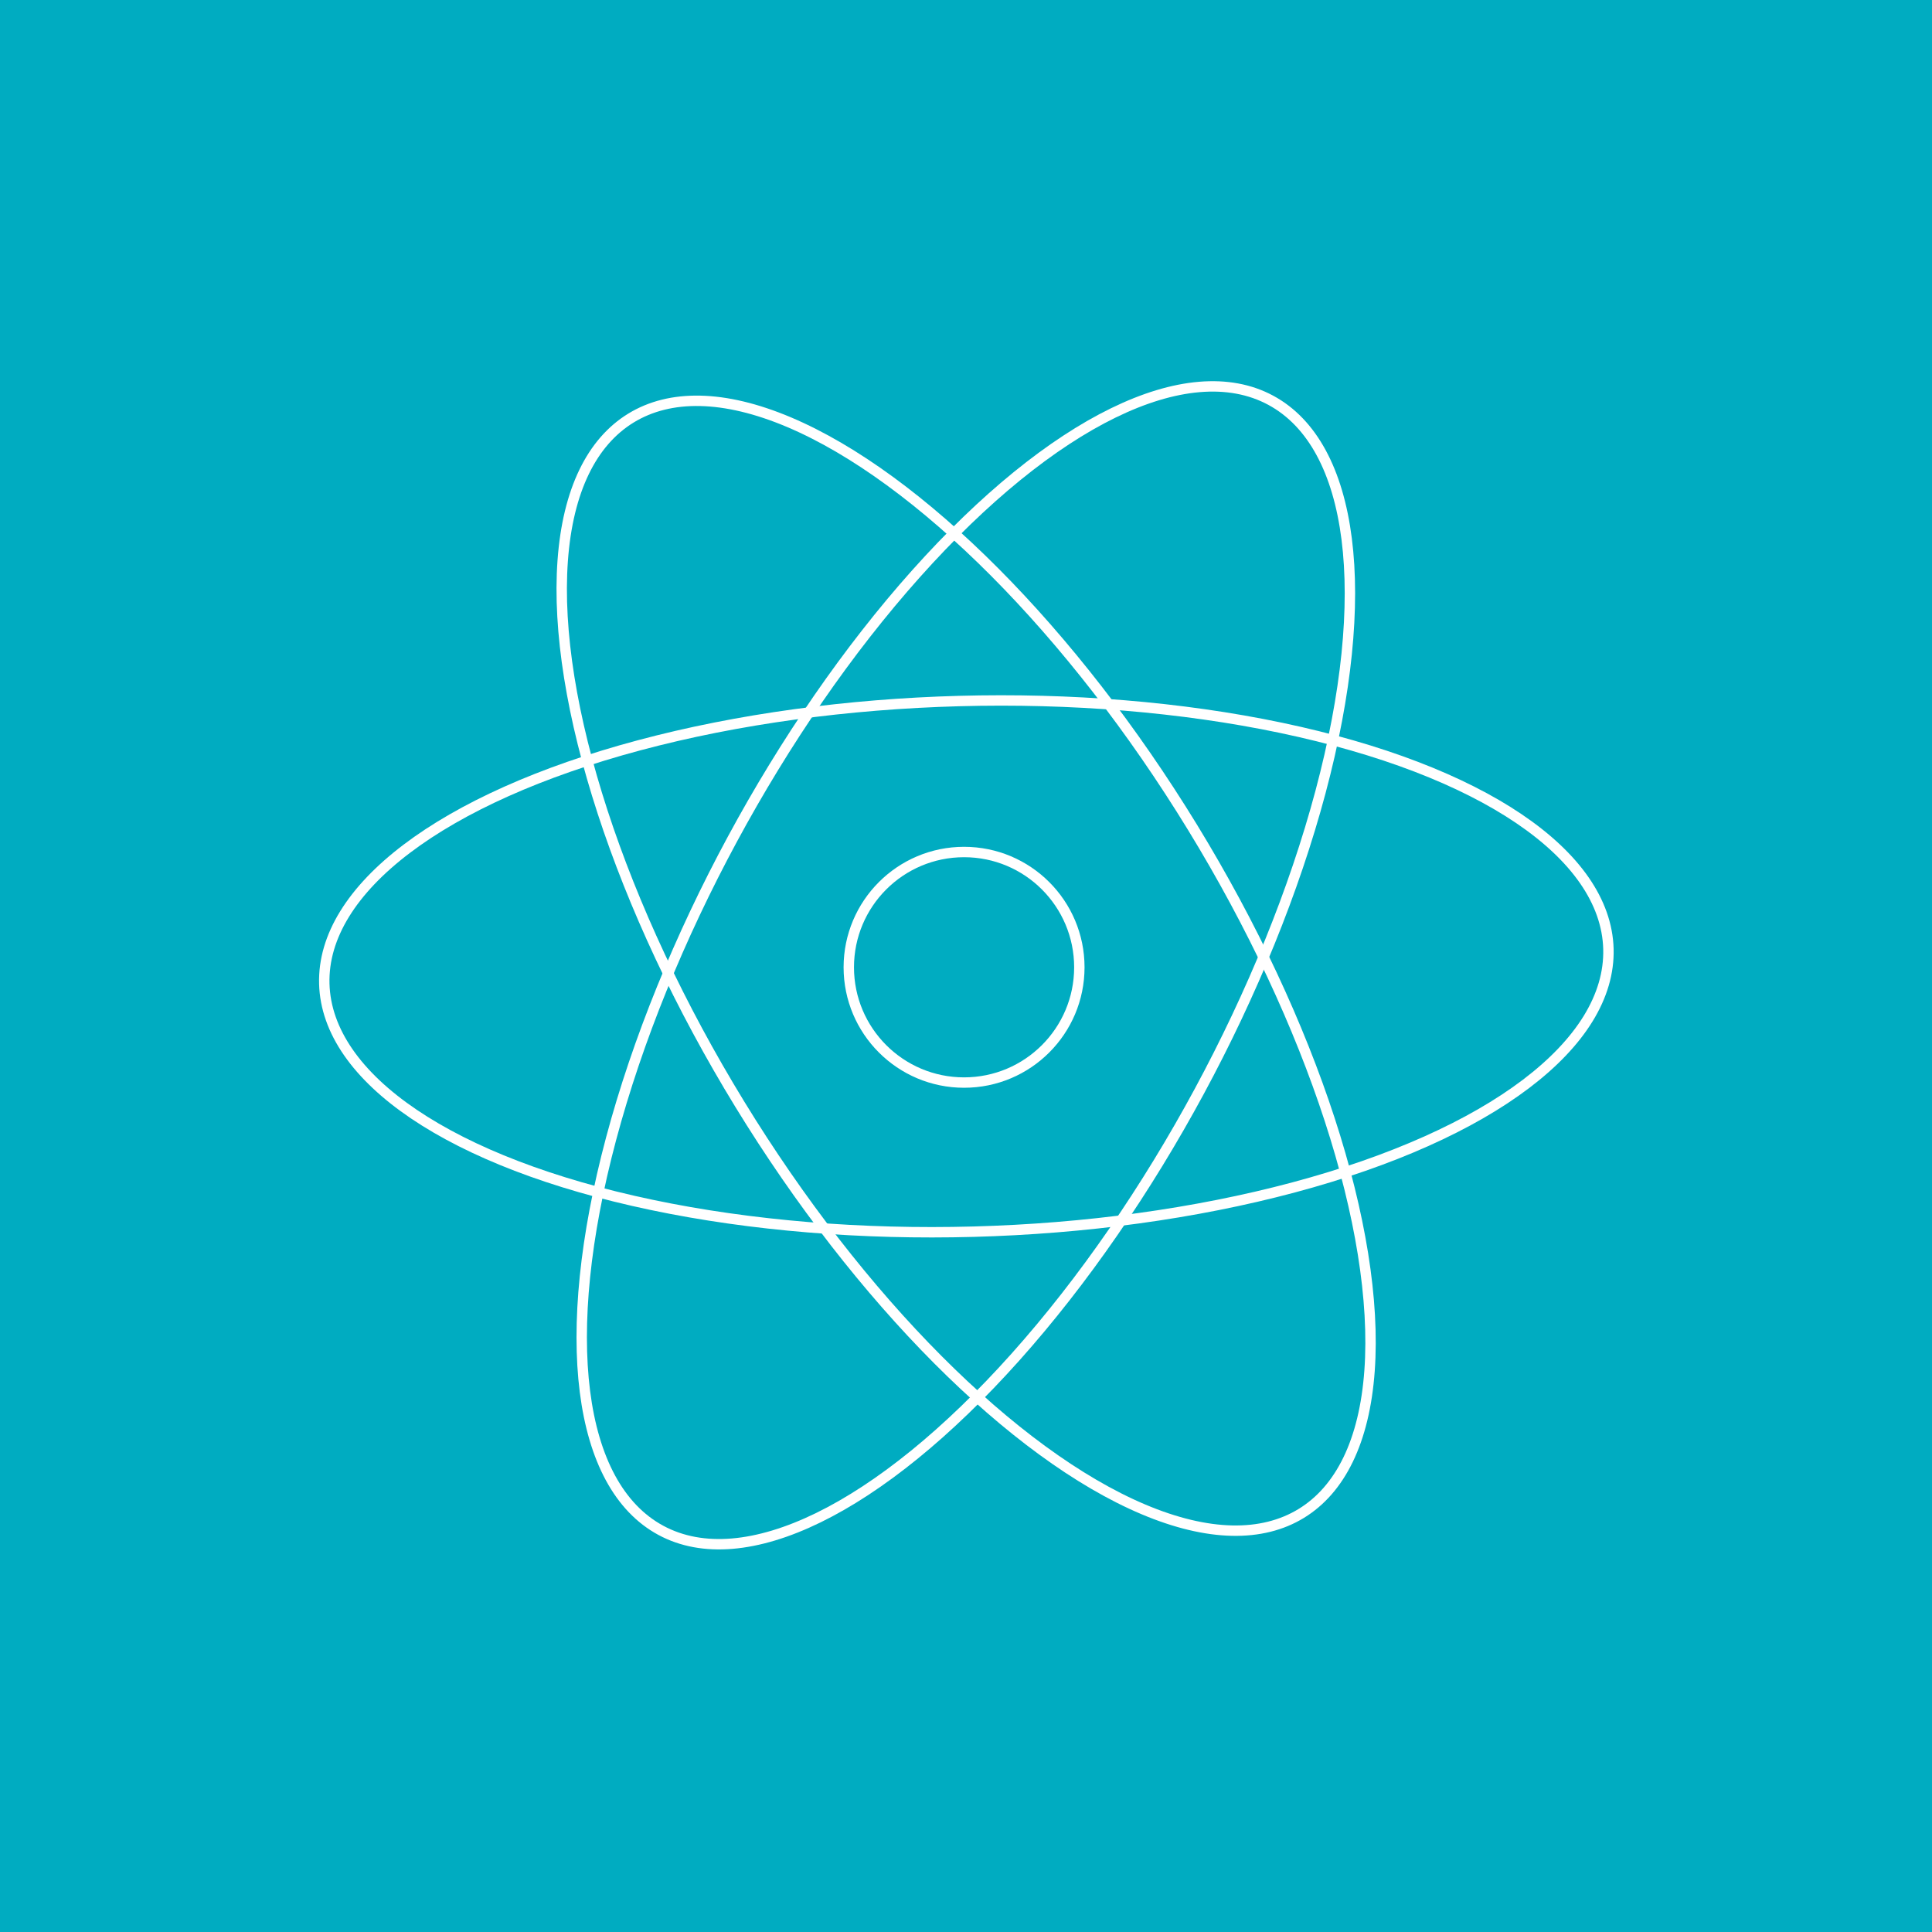 <?xml version="1.0" encoding="utf-8"?>
<!-- Generator: Adobe Illustrator 21.1.0, SVG Export Plug-In . SVG Version: 6.00 Build 0)  -->
<svg version="1.1" id="Layer_1" xmlns="http://www.w3.org/2000/svg" xmlns:xlink="http://www.w3.org/1999/xlink" x="0px" y="0px"
	 width="300px" height="300px" viewBox="0 0 300 300" style="enable-background:new 0 0 300 300;" xml:space="preserve">
<style type="text/css">
	.st0{fill:#00ACC1;}
	.st1{fill:none;stroke:#FFFFFF;stroke-width:1.614;stroke-miterlimit:10;}
</style>
<rect y="0" class="st0" width="300" height="300"/>
<g>
	<g>
		<circle class="st1" cx="149.7" cy="150.2" r="17.9"/>
	</g>
	
		<ellipse transform="matrix(1 -2.718189e-02 2.718189e-02 1 -4.022 4.133)" class="st1" cx="150" cy="150" rx="99.7" ry="41.2"/>
	<ellipse transform="matrix(0.853 -0.522 0.522 0.853 -56.23 100.309)" class="st1" cx="150" cy="150" rx="41.2" ry="99.7"/>
	<ellipse transform="matrix(0.475 -0.88 0.88 0.475 -53.279 210.643)" class="st1" cx="150" cy="150" rx="99.7" ry="41.2"/>
</g>
</svg>
